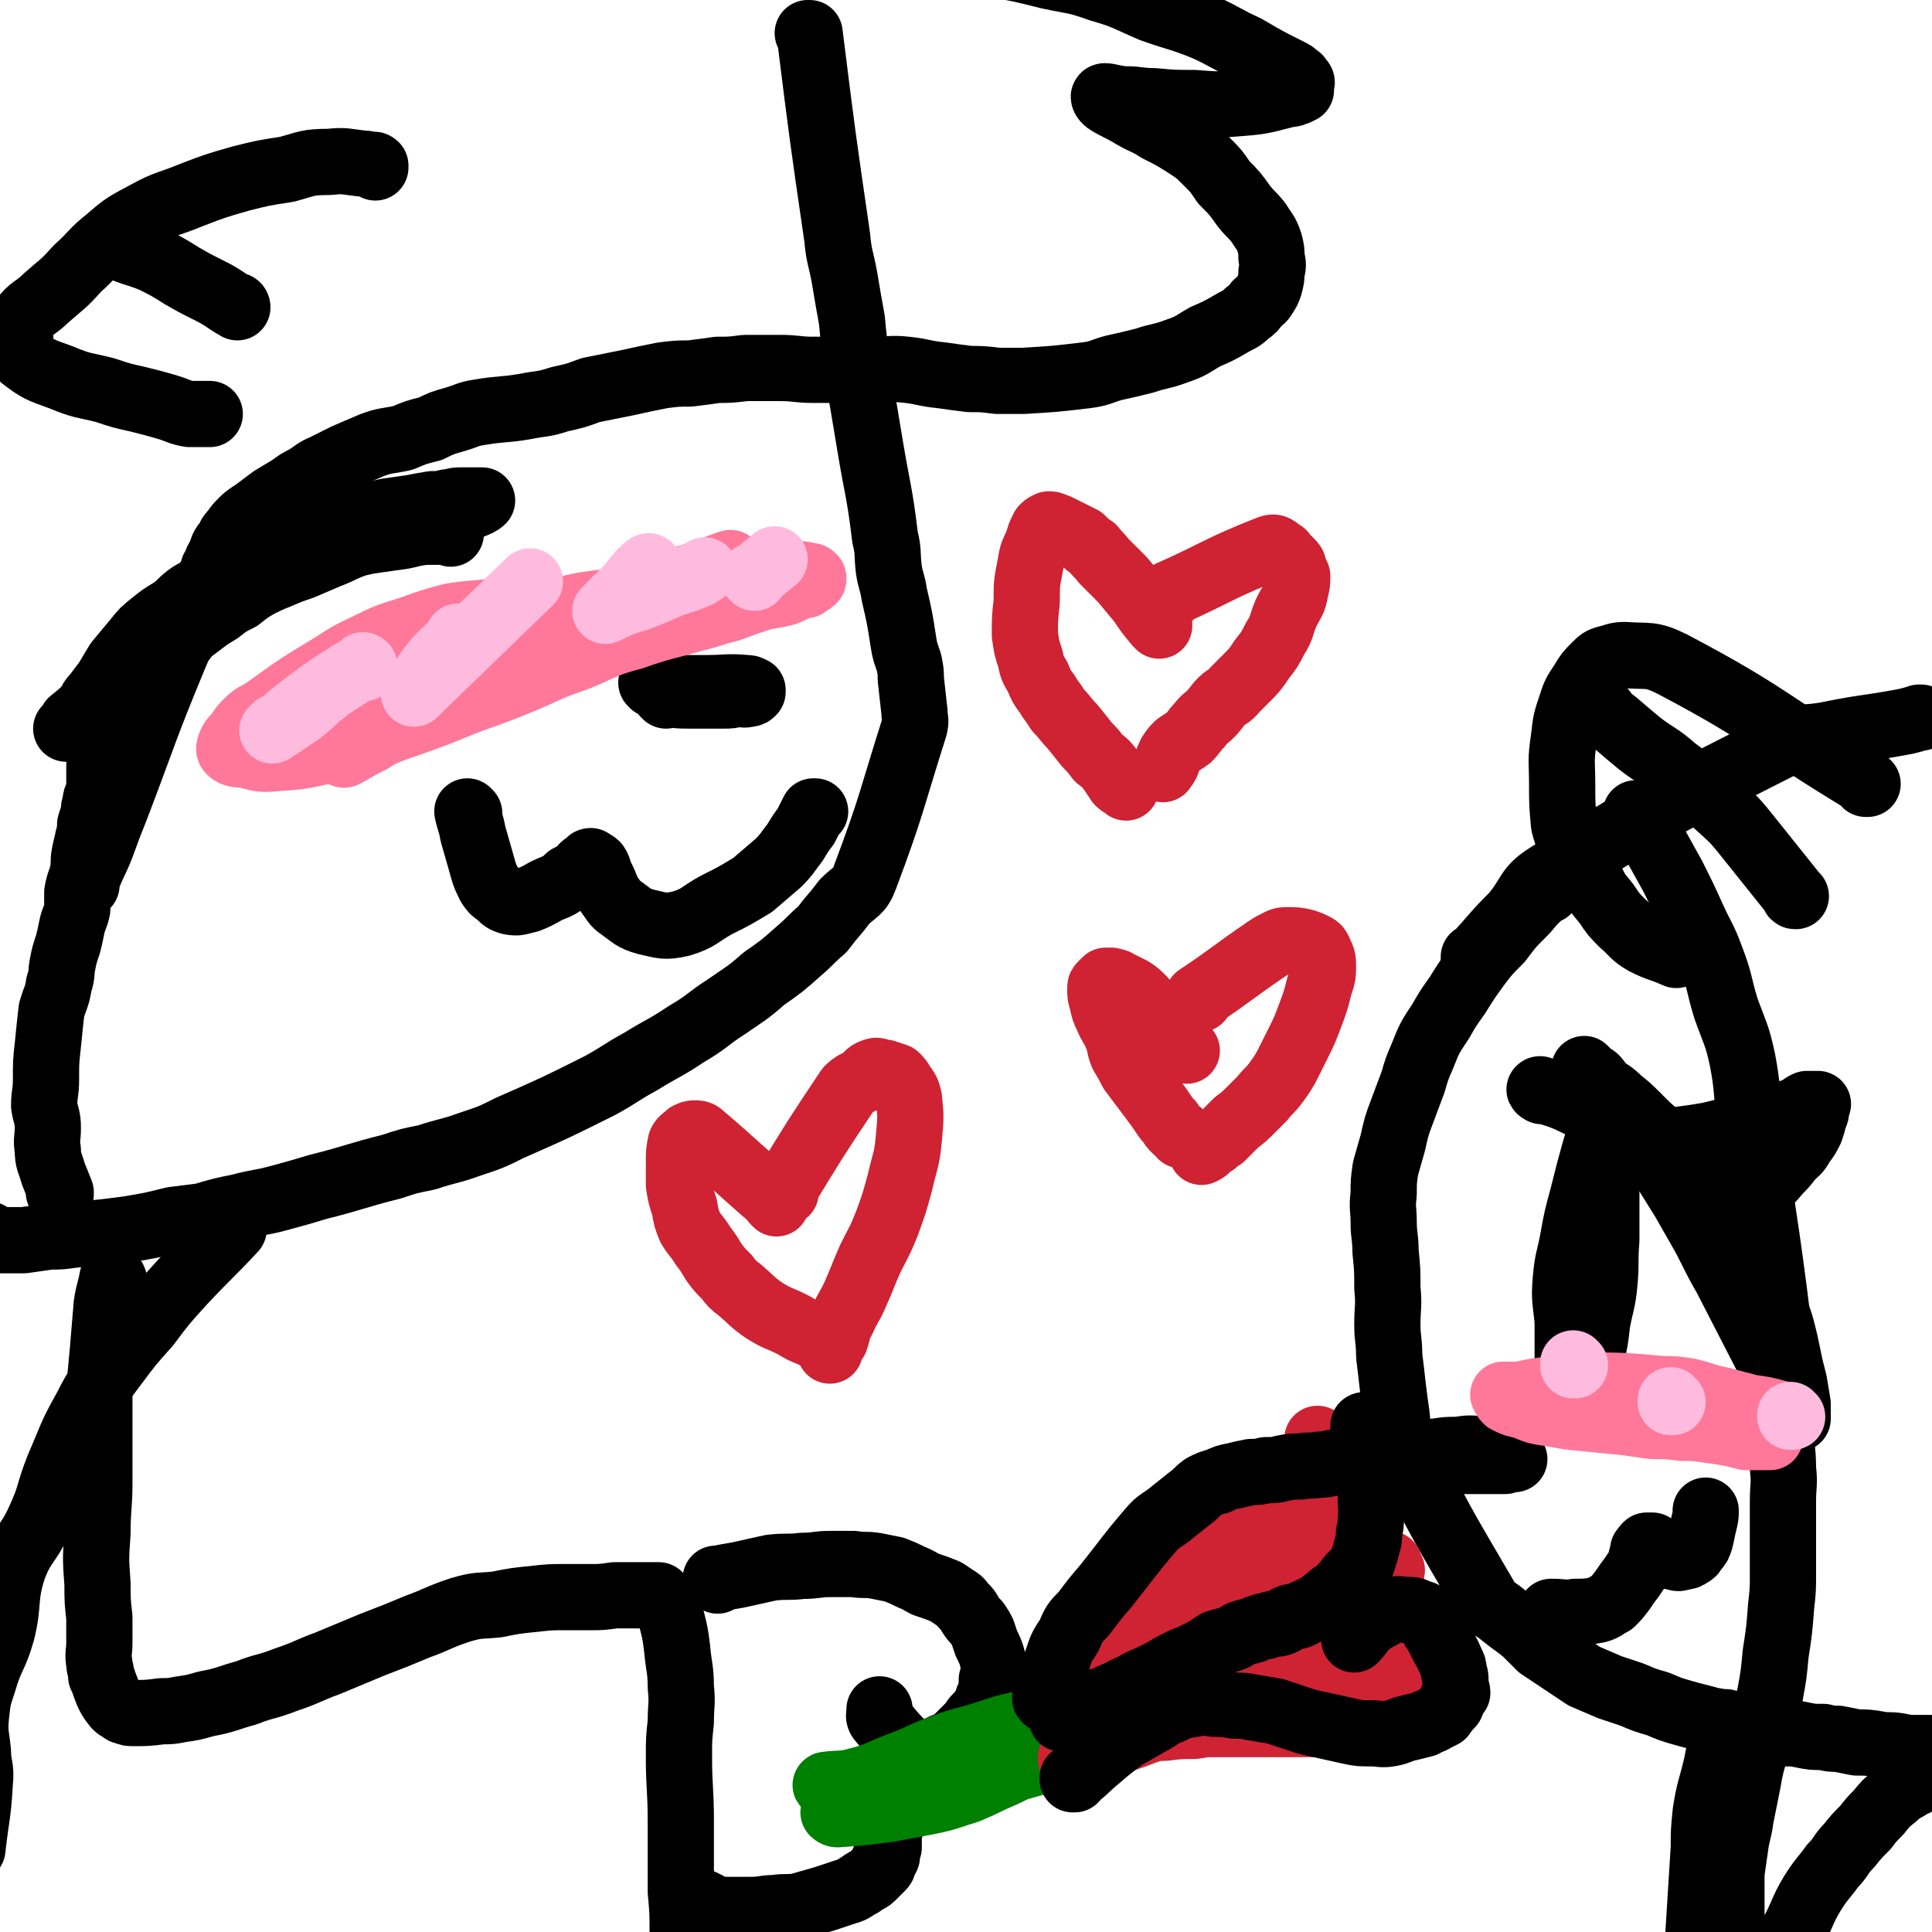 <svg viewBox='0 0 1050 1050' version='1.1' xmlns='http://www.w3.org/2000/svg' xmlns:xlink='http://www.w3.org/1999/xlink'><g fill='none' stroke='#000000' stroke-width='36' stroke-linecap='round' stroke-linejoin='round'><path d='M440,19c0,0 -1,-1 -1,-1 0,0 1,0 1,0 7,56 7,56 15,111 1,11 2,11 4,22 2,12 2,12 4,23 1,11 1,11 3,22 1,12 1,12 3,23 2,12 2,12 4,24 4,24 5,24 8,49 2,8 1,8 2,17 1,7 2,7 3,14 3,13 3,13 5,26 1,6 1,5 3,11 1,5 1,5 1,9 1,9 1,9 2,18 0,4 1,4 0,8 -13,41 -12,42 -27,82 -3,8 -5,7 -11,13 -6,8 -6,7 -12,15 -7,6 -6,6 -13,12 -9,8 -9,8 -19,15 -9,8 -10,8 -20,15 -11,7 -10,8 -22,15 -12,8 -12,7 -25,15 -11,6 -11,7 -22,13 -24,12 -24,12 -49,23 -10,5 -10,5 -22,9 -11,4 -11,3 -23,7 -10,2 -10,2 -19,5 -20,5 -20,6 -40,11 -10,3 -10,3 -21,6 -11,3 -11,2 -22,5 -10,2 -10,2 -20,5 -8,1 -8,1 -16,2 -12,3 -12,3 -24,5 -15,2 -15,2 -30,3 -7,1 -7,1 -13,1 -7,1 -7,1 -14,2 -4,0 -4,0 -9,0 -2,0 -2,0 -5,0 -2,0 -1,-1 -3,-1 -1,-1 -1,-1 -2,-2 -1,0 -1,0 -3,-1 -1,0 -1,0 -2,-1 '/><path d='M255,442c0,0 -1,-1 -1,-1 1,5 2,6 3,12 2,7 2,7 4,14 2,7 2,8 5,14 2,3 2,3 5,5 3,3 3,3 6,4 5,1 5,0 10,-1 8,-3 7,-4 15,-7 4,-2 4,-2 7,-5 4,-2 4,-2 7,-4 1,-1 0,-1 1,-2 1,-1 2,-1 3,-1 0,-1 0,-2 1,-2 1,1 2,1 3,2 2,3 1,4 3,7 2,4 2,5 4,9 3,4 3,5 6,7 7,5 7,6 14,8 9,2 10,3 19,1 10,-3 10,-5 19,-10 10,-5 10,-5 20,-11 7,-6 7,-6 14,-12 5,-5 5,-6 9,-11 3,-5 3,-5 6,-9 2,-4 2,-4 4,-8 0,0 0,0 1,0 '/><path d='M362,378c0,-1 -1,-1 -1,-1 0,-1 0,0 1,0 7,1 7,1 14,1 9,0 9,0 17,0 4,0 4,0 8,-1 3,0 3,1 6,0 1,0 1,0 2,-1 0,0 0,-1 0,-1 -2,-1 -2,-1 -3,-1 -11,-1 -11,0 -22,0 -7,0 -8,0 -15,0 -5,0 -5,0 -10,-1 -2,0 -2,-1 -4,-1 -1,-1 -1,-1 -1,-1 '/><path d='M245,290c0,0 -1,-1 -1,-1 0,0 1,0 1,0 0,0 0,0 0,0 0,1 0,0 -1,0 -6,0 -6,0 -13,0 -9,1 -8,2 -17,3 -7,1 -7,1 -14,2 -9,2 -9,2 -17,4 -8,2 -8,2 -16,4 -8,1 -8,1 -15,3 -7,2 -7,2 -13,4 -6,2 -6,2 -12,5 -6,2 -6,2 -12,5 -6,2 -6,1 -11,4 -6,4 -5,5 -11,9 -5,3 -5,3 -10,7 -5,4 -5,4 -9,9 -5,6 -5,6 -10,12 -3,5 -3,5 -6,10 -3,4 -3,4 -6,8 -3,3 -2,3 -4,6 -2,3 -2,3 -4,5 -1,2 -1,2 -2,3 0,1 0,1 -1,2 0,0 0,0 -1,1 -1,1 -1,1 -1,1 -1,0 -1,0 -1,0 -1,0 -1,0 -2,0 0,0 1,-1 1,-1 1,-1 1,-1 2,-3 5,-4 5,-4 9,-8 8,-8 7,-8 15,-15 10,-9 10,-9 20,-18 8,-7 8,-7 17,-15 9,-7 9,-7 18,-14 8,-6 8,-6 17,-12 8,-5 8,-5 16,-9 14,-8 14,-8 29,-15 7,-3 7,-3 15,-5 7,-2 7,-1 15,-3 7,-1 7,-1 14,-2 5,-1 5,-1 11,-2 4,0 4,0 8,-1 3,0 3,-1 7,-1 2,0 2,0 4,0 1,0 1,0 3,0 1,0 1,0 2,0 1,0 3,0 3,0 -1,1 -3,2 -6,3 -7,3 -7,2 -15,4 -5,2 -5,2 -10,4 -6,2 -5,2 -11,3 -6,3 -6,2 -12,4 -7,2 -7,3 -13,5 -9,3 -9,4 -17,7 -7,3 -7,3 -14,6 -6,2 -6,2 -13,5 -5,2 -5,2 -11,5 -5,3 -5,3 -10,7 -6,3 -6,3 -11,7 -5,3 -5,3 -9,6 -4,3 -4,3 -8,6 -2,3 -2,3 -4,5 -2,2 -2,2 -3,3 -2,1 -2,2 -3,3 0,0 0,0 0,0 '/><path d='M33,649c0,-1 0,-1 -1,-1 0,-1 1,0 1,0 0,0 0,0 0,0 -2,-5 -2,-5 -4,-10 -2,-7 -3,-7 -3,-13 -1,-6 0,-6 0,-12 0,-6 -1,-6 -2,-12 0,-7 1,-7 1,-14 0,-10 0,-10 1,-19 1,-10 1,-10 2,-19 2,-7 3,-7 4,-14 2,-6 1,-6 2,-11 1,-5 1,-5 3,-11 1,-4 1,-4 2,-9 1,-5 2,-5 3,-10 0,-5 0,-5 0,-9 1,-6 2,-6 3,-11 1,-5 0,-5 1,-10 1,-5 1,-4 2,-9 1,-3 1,-3 1,-7 1,-3 1,-3 2,-6 0,-3 0,-3 1,-6 0,-2 0,-2 1,-3 1,-2 1,-2 1,-4 0,-1 0,-1 0,-2 0,-1 0,-1 0,-3 0,0 0,0 0,-1 0,-1 0,-1 0,-1 0,-1 0,-1 0,-2 0,0 0,0 0,-1 0,0 0,0 0,-1 0,-1 0,-1 0,-1 0,-1 0,-2 0,-1 0,0 0,1 0,2 0,4 1,4 1,7 0,6 0,6 0,12 0,7 0,7 -1,14 -1,5 -2,5 -3,11 -1,3 -1,3 -2,7 0,2 0,2 -1,5 -1,1 -1,1 -1,2 -1,1 0,1 0,3 0,0 0,0 0,0 0,1 0,1 0,2 0,0 0,0 0,0 0,0 0,0 0,0 0,-1 0,-1 0,-2 3,-9 4,-9 8,-19 4,-11 4,-11 8,-21 16,-42 15,-42 32,-83 6,-14 6,-14 12,-28 3,-6 3,-6 6,-11 1,-4 2,-4 3,-8 2,-3 1,-3 3,-6 1,-2 1,-2 2,-5 1,-2 1,-2 3,-4 1,-3 1,-3 3,-5 2,-3 2,-3 5,-6 3,-3 4,-3 8,-6 4,-3 4,-3 8,-6 5,-3 5,-3 10,-6 4,-3 4,-3 8,-5 5,-3 5,-4 10,-6 6,-3 6,-3 12,-6 7,-3 7,-3 14,-6 8,-3 8,-2 17,-4 7,-3 7,-3 15,-5 6,-3 6,-3 13,-5 7,-2 7,-3 14,-4 12,-2 12,-1 24,-3 10,-2 10,-1 19,-4 9,-2 9,-2 17,-5 10,-2 10,-2 20,-4 9,-2 9,-2 19,-4 8,-1 8,-1 15,-1 8,-1 8,-1 15,-2 7,0 7,0 15,-1 9,0 9,0 19,0 9,0 9,1 18,1 9,0 9,0 19,0 7,0 7,0 14,0 9,0 9,-1 18,0 9,1 9,2 19,3 7,1 7,1 15,2 7,0 7,0 15,1 7,0 7,0 14,0 17,-1 17,-1 34,-3 8,-1 8,-2 15,-4 9,-2 9,-2 17,-4 9,-3 9,-2 17,-5 9,-3 9,-4 16,-8 7,-3 7,-3 14,-7 5,-3 5,-2 9,-6 3,-2 3,-2 5,-5 2,-2 3,-2 4,-4 2,-3 2,-3 3,-6 1,-4 1,-4 1,-7 1,-4 1,-4 0,-8 0,-4 0,-4 -1,-8 -2,-6 -3,-6 -6,-11 -4,-5 -4,-4 -8,-9 -5,-7 -5,-7 -11,-13 -4,-6 -4,-6 -9,-11 -5,-5 -5,-5 -11,-9 -8,-5 -8,-5 -16,-9 -6,-4 -6,-3 -13,-7 -8,-5 -15,-7 -16,-10 -1,-2 6,1 12,1 7,0 7,1 15,1 11,1 11,1 22,1 13,1 13,1 25,0 14,-1 14,-2 27,-5 1,0 1,0 1,0 1,0 1,-1 1,-1 1,0 1,0 2,0 0,0 0,-1 1,-1 0,0 1,0 1,0 0,0 0,0 0,-1 0,0 0,0 0,-1 0,-1 0,-1 0,-1 0,-1 1,-1 0,-2 0,0 0,0 -1,-1 0,0 0,-1 -1,-1 -2,-2 -2,-2 -4,-3 -12,-6 -12,-6 -24,-13 -11,-5 -11,-6 -22,-11 -15,-6 -15,-5 -29,-10 -14,-6 -14,-7 -28,-11 -14,-5 -14,-4 -28,-7 -16,-4 -16,-4 -33,-7 -12,-2 -12,-2 -24,-4 -9,-1 -9,0 -19,-1 -4,0 -4,0 -7,-1 '/><path d='M802,521c0,0 -1,-1 -1,-1 0,0 0,1 0,1 11,-12 11,-13 22,-24 9,-11 7,-14 18,-21 61,-38 62,-38 127,-71 12,-6 13,-3 27,-6 20,-4 20,-3 41,-7 4,-1 4,-1 7,-2 1,0 1,0 1,0 '/><path d='M841,484c0,0 -1,-1 -1,-1 0,0 0,0 0,1 0,0 0,0 0,0 -6,5 -6,5 -11,11 -8,8 -8,8 -14,16 -7,7 -7,7 -13,15 -5,7 -5,7 -10,15 -5,7 -5,7 -9,14 -6,9 -6,9 -10,19 -3,7 -3,7 -5,14 -3,8 -3,8 -6,16 -3,8 -3,8 -5,17 -2,7 -2,7 -4,14 -1,7 -1,7 -1,14 -1,8 0,8 0,15 0,8 1,8 1,16 1,10 1,10 1,20 1,10 0,10 0,20 0,8 1,8 1,17 1,8 1,8 2,17 1,8 1,8 2,15 1,7 -1,8 2,14 21,43 22,44 46,85 3,6 4,5 9,9 6,5 7,5 13,10 4,4 4,4 8,8 6,4 6,4 12,8 6,4 6,4 12,8 7,3 7,3 14,6 6,2 6,2 12,4 7,3 7,3 14,5 7,3 7,3 14,5 7,2 8,2 15,4 7,1 7,2 14,3 6,2 6,1 13,2 6,1 6,1 13,2 5,0 5,0 10,1 5,1 5,1 11,1 4,1 4,1 8,1 5,1 5,1 10,2 6,0 6,0 12,1 5,1 5,0 11,1 5,1 5,1 9,1 2,0 2,0 4,0 2,0 2,0 4,0 0,0 0,0 0,0 '/><path d='M890,443c-1,0 -1,-1 -1,-1 0,0 0,1 0,1 0,0 0,0 0,0 5,8 5,7 10,15 5,9 5,9 10,18 6,12 6,12 11,23 5,11 6,11 10,22 5,13 4,14 8,27 5,14 6,14 9,28 3,16 2,17 4,33 6,46 7,46 13,92 3,25 4,25 5,51 1,13 -1,13 -1,26 0,10 1,10 1,20 1,9 0,9 0,18 0,10 0,10 0,20 0,9 0,9 0,19 0,9 0,9 -1,18 -1,13 -1,13 -3,26 -1,11 -1,11 -3,22 -3,12 -3,11 -6,23 -3,12 -4,12 -6,24 -2,10 -2,10 -4,20 -1,8 -2,8 -3,16 -1,7 -1,7 -2,14 0,6 0,6 0,13 0,5 0,5 0,11 0,5 1,5 1,11 1,4 1,4 2,8 0,3 0,3 1,6 1,4 1,4 2,8 1,1 1,2 2,2 0,1 0,1 1,0 1,0 2,1 3,0 4,-3 4,-3 7,-7 7,-9 7,-9 14,-19 6,-11 5,-12 11,-22 5,-8 6,-8 11,-15 5,-5 4,-6 9,-11 4,-5 4,-5 9,-10 3,-4 3,-4 7,-8 4,-5 4,-5 9,-9 4,-4 5,-3 10,-7 1,0 1,0 1,0 '/><path d='M939,937c-1,0 -1,0 -1,-1 0,0 0,1 0,1 -2,11 -3,11 -5,22 -3,13 -4,13 -6,26 -1,10 -1,10 -1,19 -2,32 -2,32 -4,64 0,2 0,2 0,3 0,1 0,1 0,2 0,1 0,1 0,1 0,0 0,0 0,0 '/><path d='M838,593c0,0 -1,-1 -1,-1 0,0 0,0 0,0 0,0 0,0 0,0 1,1 -1,0 0,0 9,3 11,3 21,8 8,3 7,4 14,8 6,4 7,4 13,8 5,4 5,4 10,8 5,6 5,6 10,12 5,8 5,8 10,16 4,7 4,7 8,14 4,7 4,7 7,13 4,8 4,8 8,15 18,35 18,35 36,70 1,1 1,1 1,2 1,1 1,1 2,2 0,1 0,1 0,1 0,1 0,1 0,1 0,1 0,1 0,1 0,0 0,0 0,0 0,-1 0,-1 0,-2 0,-1 0,-1 0,-2 0,-2 0,-2 0,-4 -1,-6 -1,-6 -2,-12 -4,-15 -3,-15 -7,-30 -2,-7 -3,-7 -5,-13 -3,-6 -2,-6 -5,-12 -4,-7 -4,-7 -8,-13 -3,-6 -2,-6 -5,-12 -3,-5 -3,-6 -6,-11 -4,-5 -4,-5 -8,-10 -4,-5 -4,-5 -8,-10 -5,-6 -5,-6 -10,-11 -5,-6 -5,-5 -10,-10 -7,-6 -7,-6 -13,-12 -5,-5 -5,-5 -10,-9 -4,-4 -5,-4 -9,-7 -2,-2 -2,-3 -4,-5 -1,-1 -1,0 -2,-1 -2,-1 -1,-1 -3,-3 0,0 0,0 -1,-1 '/><path d='M896,624c-1,-1 -2,-1 -1,-1 15,-4 17,-3 34,-6 8,-2 8,-2 17,-4 7,-1 7,-1 13,-3 4,-2 4,-2 9,-4 3,-1 4,-1 7,-2 2,-1 2,-1 4,-2 1,-1 1,-1 3,-2 1,0 1,0 2,0 1,0 1,0 1,0 1,0 1,0 2,0 0,0 0,0 1,0 0,0 -1,1 -1,1 0,1 0,1 0,2 0,2 0,2 -1,4 -1,4 -1,4 -2,7 -2,4 -2,4 -5,8 -2,4 -3,4 -6,7 -3,4 -3,4 -6,7 -6,7 -6,7 -13,12 -4,4 -4,3 -8,6 -4,3 -4,3 -7,5 -4,2 -4,2 -8,3 -1,1 -1,1 -2,2 -1,0 -1,0 -3,0 0,0 0,0 -1,0 -1,0 -1,-1 -1,-1 0,-3 1,-3 2,-6 '/><path d='M874,605c0,0 -1,-1 -1,-1 0,0 0,0 0,0 0,0 0,0 0,0 -7,24 -7,23 -13,47 -3,11 -3,11 -5,22 -2,11 -3,11 -4,22 -1,12 0,12 1,23 0,9 0,9 0,19 0,6 1,6 1,13 1,5 1,5 1,9 1,3 1,3 2,6 0,1 -1,1 -1,1 0,0 0,1 0,1 1,0 1,0 1,0 1,-1 1,-2 2,-3 4,-14 4,-14 7,-27 2,-9 2,-9 3,-18 2,-11 3,-11 4,-22 1,-11 0,-11 1,-23 0,-7 0,-7 0,-15 0,-6 0,-6 0,-12 0,-5 0,-5 0,-10 0,-2 0,-2 0,-5 0,-3 0,-3 0,-5 0,-1 0,-1 0,-1 0,-1 0,-1 0,-2 0,0 0,0 0,-1 0,-1 0,-1 0,-1 0,-1 0,-2 0,-1 -1,1 -1,1 -2,3 -2,11 -1,11 -2,22 -2,13 -1,13 -3,26 -1,9 -2,9 -3,19 -1,7 -1,7 -2,14 0,4 0,4 -1,8 '/><path d='M774,794c0,0 -2,-1 -1,-1 4,0 5,0 10,1 10,0 10,0 19,0 5,0 5,0 10,0 3,0 4,0 6,0 1,-1 1,-2 2,-2 1,0 1,0 2,1 0,0 1,0 1,0 -1,-1 -1,-1 -2,-2 -2,0 -2,0 -4,-1 -6,-1 -6,-1 -11,-2 -7,-1 -7,-1 -14,0 -6,0 -6,0 -12,1 -3,0 -3,0 -7,0 -2,0 -2,0 -5,0 0,0 0,0 0,0 -1,0 -1,0 -1,0 '/><path d='M844,877c0,0 -1,-1 -1,-1 0,0 0,0 0,0 7,0 7,1 13,0 6,0 6,0 12,-1 4,-1 4,-2 8,-4 3,-3 3,-3 6,-7 2,-3 2,-3 5,-7 2,-3 2,-3 4,-6 1,-4 1,-4 2,-8 0,-1 0,-1 1,-1 0,-1 0,-1 1,-2 1,0 1,0 3,0 1,1 1,1 2,2 3,1 3,1 6,3 2,1 2,1 4,1 2,1 2,1 5,0 1,0 2,0 3,-1 2,-1 2,-1 3,-3 2,-2 2,-2 3,-5 1,-4 1,-5 2,-9 1,-4 1,-4 1,-7 '/><path d='M1015,426c-1,0 -1,0 -1,-1 -1,0 0,1 0,1 0,0 0,0 0,0 0,0 0,0 0,-1 -53,-32 -52,-36 -105,-64 -12,-6 -13,-4 -26,-5 -5,0 -5,1 -10,2 -3,1 -3,1 -6,4 -4,4 -4,4 -7,9 -4,6 -4,6 -6,12 -3,9 -3,9 -4,18 -2,13 -1,13 -1,25 0,11 0,11 1,22 2,8 3,8 6,16 4,7 4,7 9,15 3,6 3,6 8,12 4,6 4,6 9,11 6,5 5,6 12,10 8,4 8,3 17,7 '/><path d='M976,487c-1,0 -1,0 -1,-1 -12,-15 -12,-15 -24,-30 -8,-10 -8,-10 -18,-19 -11,-10 -11,-10 -23,-19 -9,-8 -10,-7 -19,-14 -6,-5 -6,-5 -13,-11 -4,-3 -4,-3 -7,-7 -1,0 -1,0 -1,0 '/><path d='M204,91c0,-1 -1,-1 -1,-1 0,-1 1,0 1,0 -3,0 -3,-1 -6,-1 -10,-1 -10,-2 -19,-1 -12,0 -12,1 -23,4 -13,2 -13,2 -25,5 -14,4 -14,4 -27,9 -12,5 -13,4 -24,10 -11,6 -12,6 -21,14 -9,7 -8,8 -17,16 -8,9 -8,8 -17,16 -6,6 -8,5 -13,12 -2,3 -1,4 -1,9 -1,3 -1,3 -1,6 0,3 0,3 2,5 9,7 10,7 21,11 12,5 12,4 24,7 9,3 9,3 18,5 8,2 8,2 15,4 7,2 7,3 13,4 4,0 4,0 8,0 1,0 1,0 3,0 '/><path d='M129,167c0,0 0,-1 -1,-1 0,0 1,1 1,1 -7,-4 -7,-5 -15,-9 -8,-4 -8,-4 -15,-8 -8,-5 -8,-5 -16,-9 -10,-4 -10,-3 -19,-7 -2,-1 -2,0 -4,-1 '/><path d='M127,668c0,0 0,0 -1,-1 0,0 1,1 1,1 -13,14 -14,14 -28,29 -10,11 -10,11 -19,23 -9,10 -9,10 -18,22 -8,11 -9,11 -15,23 -9,16 -8,16 -15,32 -6,15 -4,15 -11,30 -6,13 -9,12 -14,26 -5,16 -2,18 -6,34 -4,14 -6,13 -10,27 -3,9 -3,9 -4,18 -1,10 0,10 1,20 0,8 2,8 1,17 -1,18 -2,18 -4,36 '/><path d='M62,696c0,0 0,-1 -1,-1 -1,6 -2,7 -3,14 -1,12 -1,12 -2,24 -1,11 -1,11 -2,21 0,13 0,13 0,26 0,13 0,13 0,26 0,13 -1,13 -1,27 -1,14 -1,14 0,28 0,9 0,9 1,18 0,7 0,7 0,14 0,5 -1,6 0,11 0,3 1,3 1,7 1,2 1,2 2,5 2,5 2,6 6,11 1,1 1,1 3,2 1,1 1,1 2,1 2,1 2,1 5,1 7,0 7,0 15,-1 5,0 5,0 10,-1 7,-1 7,-1 14,-3 11,-2 11,-3 22,-6 10,-4 11,-3 21,-7 12,-4 12,-5 23,-9 12,-5 12,-5 24,-10 13,-5 13,-5 25,-10 11,-4 11,-5 23,-9 10,-3 10,-2 20,-3 10,-2 10,-2 20,-3 9,-1 9,-1 18,-1 6,0 6,0 13,0 6,0 6,0 13,-1 4,0 4,0 9,0 3,0 3,0 5,0 3,0 3,0 5,0 1,0 1,0 2,0 1,0 1,0 1,0 1,0 1,0 2,0 0,1 0,1 1,1 0,1 1,1 1,2 1,1 1,1 1,2 2,4 3,4 4,8 2,8 2,8 3,16 1,11 2,11 2,21 1,9 0,9 0,19 -1,9 -1,9 -1,19 0,17 1,17 1,35 0,10 0,10 0,20 0,9 0,9 0,18 1,11 1,11 1,22 1,8 1,8 2,17 0,7 1,7 1,13 0,5 -1,5 0,9 0,2 0,2 0,4 1,1 1,1 2,2 0,0 0,0 0,0 '/><path d='M390,859c0,0 -1,-1 -1,-1 0,0 0,0 1,0 0,0 0,0 0,0 0,1 -1,0 -1,0 0,0 0,0 1,0 5,-1 5,-1 11,-2 9,-2 9,-2 18,-4 9,-1 9,0 17,-1 8,0 8,-1 15,-1 6,0 6,0 13,0 6,1 6,0 12,1 5,1 5,1 10,2 5,2 5,2 9,4 5,2 4,2 8,4 6,2 6,2 11,4 3,2 3,2 6,4 2,1 2,2 4,4 2,2 2,2 3,4 2,3 2,3 4,5 2,3 2,3 3,5 1,3 1,3 2,6 2,4 2,4 3,7 1,4 1,4 1,8 0,2 0,2 -1,5 0,3 0,3 0,5 -1,3 -1,3 -2,5 -1,3 -1,3 -2,5 -2,3 -2,3 -5,6 -2,3 -2,3 -5,6 -3,3 -3,3 -6,6 -3,2 -3,2 -6,3 -4,2 -4,3 -8,4 -3,1 -3,3 -6,2 -10,-8 -11,-9 -20,-20 -2,-2 -1,-3 -1,-6 '/><path d='M490,963c0,0 -1,0 -1,-1 0,0 0,1 1,1 0,0 0,0 0,0 0,0 -1,-1 -1,-1 -2,10 -2,11 -4,21 0,4 0,4 -1,8 0,4 -1,4 -1,7 0,3 0,3 0,6 -1,2 -1,2 -1,5 -1,2 -1,2 -2,3 0,2 0,2 -1,3 -1,1 -1,1 -2,2 -1,1 -1,1 -2,2 -2,2 -2,2 -4,3 -2,1 -2,1 -3,2 -4,2 -4,3 -8,4 -6,2 -6,2 -12,4 -7,2 -7,2 -14,4 -6,1 -7,0 -13,1 -6,0 -6,1 -13,1 -5,0 -5,0 -10,0 -3,0 -3,0 -7,0 -2,-1 -2,-1 -5,-1 -1,-1 -1,-1 -2,-2 -1,0 -1,0 -2,-1 '/></g>
<g fill='none' stroke='#008000' stroke-width='36' stroke-linecap='round' stroke-linejoin='round'><path d='M450,971c0,0 -2,-1 -1,-1 7,-1 9,0 16,-2 12,-3 12,-4 22,-8 14,-5 13,-6 27,-11 11,-4 11,-3 23,-7 9,-3 9,-3 18,-5 8,-3 8,-3 17,-4 6,-2 6,-1 13,-3 5,-1 5,-1 10,-2 3,-1 3,-1 6,-2 3,0 3,0 5,-1 2,0 2,0 4,-1 1,-1 1,-1 2,-1 1,-1 1,0 2,-1 1,0 1,0 1,0 0,0 0,0 0,0 0,0 0,0 -1,0 -2,1 -2,1 -5,2 -5,3 -5,3 -11,6 -6,3 -6,3 -13,7 -6,3 -6,3 -12,6 -7,3 -7,3 -14,7 -7,3 -7,2 -13,5 -6,2 -6,3 -12,5 -5,2 -4,2 -9,4 -5,1 -5,0 -10,2 -5,1 -5,2 -11,4 -5,2 -5,2 -11,4 -7,1 -7,1 -14,3 -5,2 -5,2 -11,4 -3,1 -3,1 -5,2 -2,0 -2,0 -4,1 -1,0 -1,0 -2,1 -2,0 -2,0 -3,0 0,0 -1,0 -1,0 0,0 1,1 2,1 14,-1 14,-1 29,-3 10,-2 11,-2 21,-4 10,-2 11,-3 21,-6 7,-3 7,-3 13,-6 7,-3 7,-3 13,-6 7,-2 7,-2 14,-4 5,-2 5,-3 11,-4 4,-1 4,-1 8,-1 3,-1 3,-1 6,-2 '/></g>
<g fill='none' stroke='#CF2233' stroke-width='36' stroke-linecap='round' stroke-linejoin='round'><path d='M575,918c0,-1 -1,-1 -1,-1 10,-17 11,-17 22,-34 7,-10 8,-10 16,-20 5,-6 5,-6 10,-13 4,-4 4,-4 8,-8 4,-4 4,-4 8,-7 5,-4 5,-4 10,-6 4,-2 4,-2 9,-3 4,-1 4,0 9,-1 4,0 4,1 9,0 4,0 4,0 9,-1 4,0 4,0 8,-1 3,-1 3,-2 6,-3 2,-2 2,-2 5,-4 2,-2 2,-2 4,-4 1,-1 1,-1 2,-3 1,-3 1,-3 2,-6 2,-3 2,-3 3,-6 1,-2 1,-2 1,-4 1,-2 1,-2 1,-4 1,-1 0,-1 0,-2 0,-1 0,-1 0,-1 0,-1 0,-1 0,-1 0,-1 0,-1 0,-1 0,-1 0,-2 0,-2 0,27 2,29 0,56 0,6 -2,5 -4,10 -1,5 -1,5 -3,9 -2,3 -2,3 -5,6 -3,4 -3,4 -7,7 -3,3 -3,3 -6,6 -4,3 -4,3 -8,6 -4,2 -4,2 -8,4 -5,3 -5,3 -9,5 -7,4 -7,4 -13,7 -6,3 -6,3 -12,6 -6,3 -6,4 -12,7 -6,4 -6,4 -13,7 -4,3 -4,3 -8,5 -4,3 -4,3 -8,5 -2,1 -2,1 -5,2 -2,1 -1,2 -3,3 -2,0 -2,0 -4,1 -1,0 -1,0 -2,0 -1,0 -1,0 -2,0 0,0 0,0 -1,0 0,0 0,0 0,0 2,-2 1,-2 3,-4 5,-7 6,-6 10,-13 9,-11 8,-11 16,-22 6,-8 7,-8 13,-15 6,-7 6,-7 12,-13 5,-5 5,-4 10,-9 5,-3 5,-4 9,-7 4,-3 3,-4 7,-6 3,-2 3,-2 6,-4 2,-1 2,-1 4,-3 2,-1 2,-1 3,-2 1,-1 1,-1 1,-2 1,0 1,0 2,-1 0,0 -1,-1 -1,-1 0,0 1,0 0,0 0,1 0,0 -1,0 -1,1 -1,1 -2,2 -4,2 -4,2 -7,5 -12,13 -11,14 -22,27 -7,9 -8,8 -15,17 -6,6 -6,6 -11,12 -6,7 -6,7 -12,13 '/><path d='M694,847c0,0 -1,-1 -1,-1 0,0 0,0 0,0 0,0 0,0 0,0 -9,12 -9,12 -18,23 -4,5 -4,5 -9,10 -3,3 -3,3 -6,6 -2,2 -4,3 -4,4 -1,1 2,0 3,-1 6,-3 6,-3 11,-7 8,-5 8,-5 15,-11 5,-5 5,-6 10,-10 4,-4 4,-4 8,-7 1,-1 1,-2 2,-3 '/><path d='M583,956c0,0 -1,0 -1,-1 0,0 0,1 0,1 0,0 0,0 0,0 7,-3 6,-3 13,-6 8,-3 8,-3 16,-5 6,-2 6,-2 11,-4 6,-2 6,-2 11,-2 8,-1 8,-1 16,-1 6,-1 6,-1 12,-1 7,0 7,0 13,0 6,0 6,0 12,0 6,0 6,0 12,0 6,0 6,0 11,0 5,0 5,0 10,0 5,0 5,0 10,0 4,0 4,0 9,-1 3,-1 3,-1 7,-3 2,-1 3,0 5,-2 3,-2 3,-2 5,-5 2,-2 1,-2 2,-4 2,-3 2,-3 3,-6 1,-5 1,-6 1,-11 0,-6 -1,-6 -1,-11 -1,-5 -1,-5 -2,-10 0,-4 0,-4 -1,-8 0,-3 -1,-3 -1,-6 0,-2 0,-2 0,-4 0,-1 0,-1 0,-2 0,-2 0,-2 0,-3 0,-1 0,-1 0,-2 0,-1 0,-1 0,-2 0,-1 0,-1 0,-2 0,0 0,0 0,-1 0,0 1,-1 0,-1 0,-1 0,-1 -1,-1 0,-1 0,-1 0,-1 0,-1 0,-1 0,-1 0,0 0,0 -1,0 0,0 -1,0 -1,0 -4,1 -4,0 -7,2 -7,2 -6,2 -12,6 -8,4 -8,4 -16,9 -7,5 -7,5 -13,10 -13,10 -13,10 -25,21 -2,1 -1,1 -2,3 -1,1 -1,1 -1,1 '/><path d='M720,890c0,-1 -1,-1 -1,-1 0,0 1,0 0,0 -7,3 -8,2 -16,6 -7,3 -8,2 -15,6 -3,2 -3,3 -6,5 -2,2 -2,2 -4,4 -2,1 -2,1 -3,3 0,1 0,2 0,3 1,1 2,1 3,1 9,-1 9,-1 17,-3 10,-3 9,-4 19,-7 8,-2 9,-2 17,-5 8,-2 8,-2 16,-5 3,-1 3,-1 6,-2 2,-1 2,-1 4,-2 1,0 1,0 2,-1 2,-1 2,-1 3,-1 0,0 1,0 1,0 0,0 -1,-1 -1,-1 -4,0 -4,0 -7,1 -9,2 -9,2 -18,5 -10,2 -10,2 -19,5 -7,2 -7,2 -13,6 -4,1 -4,2 -8,4 -2,1 -2,1 -5,2 -2,1 -2,1 -4,3 0,0 0,0 0,1 0,0 1,-1 2,-1 1,0 1,0 2,0 0,0 0,0 0,0 '/><path d='M729,837c0,0 -1,-1 -1,-1 0,0 0,0 0,0 0,0 0,0 0,0 1,1 0,0 0,0 0,0 0,0 0,0 0,0 0,0 0,0 5,8 7,7 9,15 2,4 0,5 -1,9 0,4 0,5 -2,9 -1,4 -2,4 -4,7 -4,4 -4,4 -8,7 -4,4 -4,3 -9,6 -3,2 -3,2 -7,5 -2,1 -2,1 -5,2 -2,1 -2,1 -3,1 -1,0 -1,0 -1,0 0,0 0,0 -1,0 '/><path d='M659,910c0,-1 -1,-1 -1,-1 0,0 0,0 0,0 0,0 0,0 0,0 5,3 5,4 10,7 4,2 4,2 8,4 3,1 3,1 6,2 3,0 3,0 5,0 2,0 2,-1 4,-1 3,-1 3,-1 5,-1 1,-1 1,-1 2,-2 1,-1 1,-1 1,-2 1,-1 0,-1 0,-1 0,-1 0,-1 0,-1 '/></g>
<g fill='none' stroke='#000000' stroke-width='36' stroke-linecap='round' stroke-linejoin='round'><path d='M569,924c0,-1 -1,-1 -1,-1 0,-1 0,0 0,0 0,0 0,0 0,0 1,0 0,0 0,0 3,-11 3,-11 7,-22 2,-6 2,-6 6,-12 3,-7 3,-7 8,-12 6,-8 6,-8 12,-15 12,-15 12,-16 24,-30 5,-6 6,-5 12,-10 5,-4 5,-4 10,-8 3,-2 3,-3 7,-6 4,-2 4,-2 8,-3 4,-2 4,-2 9,-3 4,-1 4,-1 9,-2 4,0 4,0 8,-1 5,0 5,0 9,-1 5,-1 5,-1 10,-1 5,-1 5,0 10,-1 3,0 3,0 7,-1 3,0 3,0 6,-1 2,0 2,0 4,-1 1,-1 2,-1 3,-1 1,-1 1,-1 1,-1 1,-2 1,-2 2,-3 0,0 0,0 0,-1 1,-1 1,-1 1,-2 0,-1 0,-1 0,-2 0,-1 0,-1 0,-3 0,-3 0,-4 0,-5 0,-1 1,0 1,1 1,3 1,4 1,7 1,5 1,5 2,11 0,6 0,6 0,12 0,5 0,5 0,10 0,5 1,5 0,9 0,4 0,4 -1,8 0,4 0,4 -1,7 -1,4 -1,4 -2,7 -1,3 -1,3 -2,6 -2,2 -2,2 -4,3 -2,2 -2,2 -3,4 -2,2 -2,2 -4,4 -2,2 -2,2 -4,3 -7,6 -7,6 -16,10 -3,2 -3,1 -7,2 -3,1 -2,2 -5,3 -3,1 -3,0 -6,1 -2,1 -2,1 -4,1 -3,1 -3,1 -5,2 -4,1 -4,1 -7,2 -3,2 -3,2 -6,3 -3,1 -4,1 -7,2 -3,2 -3,2 -6,4 -4,2 -4,2 -8,4 -3,1 -3,1 -7,3 -4,2 -4,2 -7,4 -4,2 -4,2 -8,4 -5,2 -5,2 -10,5 -3,1 -3,1 -6,3 -3,1 -3,1 -7,3 -5,2 -5,1 -11,4 -2,1 -2,1 -5,2 -1,1 -1,0 -2,1 -1,0 -1,0 -2,1 -2,1 -2,0 -3,1 -1,1 0,1 -1,1 0,1 0,1 -1,1 '/><path d='M584,967c0,0 -1,0 -1,-1 0,0 0,1 0,1 7,-5 7,-6 13,-11 7,-6 7,-6 15,-12 7,-4 7,-4 14,-8 6,-3 5,-4 11,-6 6,-3 6,-3 13,-4 5,-1 5,-1 11,0 6,0 6,0 11,1 5,0 5,0 10,1 6,1 6,1 12,2 6,2 6,2 12,4 6,2 6,2 11,3 9,2 9,2 18,4 5,1 5,1 11,1 5,0 6,1 11,0 5,-1 5,-2 10,-3 4,-1 4,-1 8,-2 3,-2 3,-1 6,-3 2,-1 2,-1 4,-2 1,-1 1,-2 2,-3 1,-1 1,-1 2,-2 1,-1 1,-1 1,-3 1,-1 1,-1 1,-2 1,-1 1,-1 2,-2 0,-2 -1,-2 -1,-4 0,-2 0,-2 0,-3 0,-2 0,-2 -1,-5 0,-2 0,-2 -1,-4 -3,-7 -3,-6 -6,-12 -1,-2 -1,-2 -2,-4 -1,-2 -1,-2 -2,-3 0,-1 0,-1 -1,-2 -1,-1 0,-2 -1,-3 -1,-1 -1,-1 -1,-1 -1,-1 -1,-1 -3,-2 -1,0 -1,0 -3,-1 -2,-1 -2,-1 -5,-1 -4,0 -4,-1 -8,0 -4,1 -4,2 -8,4 -4,2 -4,2 -7,5 -3,3 -3,4 -6,7 '/></g>
<g fill='none' stroke='#FF7799' stroke-width='36' stroke-linecap='round' stroke-linejoin='round'><path d='M967,769c-1,0 -1,-1 -1,-1 0,0 0,0 0,1 0,0 0,0 0,0 0,0 0,-1 0,-1 -7,-2 -8,-2 -15,-3 -7,-2 -8,-2 -15,-4 -10,-2 -10,-3 -19,-5 -7,-1 -7,-1 -13,-1 -23,-2 -23,-2 -45,-2 -7,0 -7,1 -14,2 -10,1 -10,1 -19,3 -2,0 -2,0 -4,0 -2,0 -2,0 -4,0 0,0 0,0 0,0 -1,0 -1,0 -1,0 1,2 1,2 2,3 4,2 4,2 9,3 7,3 7,3 14,4 11,2 11,2 22,3 10,1 10,1 20,2 7,1 7,1 14,2 8,0 8,0 16,1 7,0 7,0 14,1 7,1 7,1 13,2 4,1 4,1 8,2 3,0 3,0 6,0 2,0 2,0 3,0 1,0 1,0 2,0 1,0 1,0 2,0 0,0 0,0 0,0 '/><path d='M270,333c0,0 -1,-1 -1,-1 0,0 1,0 1,0 -12,2 -13,1 -25,3 -11,3 -11,3 -22,7 -13,4 -13,4 -25,10 -11,5 -11,6 -21,12 -10,6 -10,6 -19,12 -7,5 -7,5 -14,10 -4,3 -5,2 -9,6 -3,3 -3,3 -5,6 -2,3 -3,3 -4,5 -1,2 -2,4 -1,5 2,2 4,2 7,2 9,2 9,3 18,2 17,-1 18,-2 35,-6 18,-4 17,-6 35,-12 17,-6 17,-6 34,-13 17,-6 17,-6 34,-13 13,-6 13,-6 27,-11 14,-6 14,-7 29,-11 17,-6 17,-5 34,-10 9,-2 9,-3 18,-5 8,-3 8,-3 17,-6 7,-2 7,-1 14,-3 5,-2 4,-2 8,-4 2,0 2,0 3,0 1,-1 1,-1 2,-2 1,0 1,0 2,-1 0,0 0,-1 0,-1 -1,-1 -1,-1 -2,-1 -4,-1 -4,-1 -9,-1 -10,1 -10,2 -21,3 -14,2 -14,1 -29,4 -13,2 -12,3 -25,5 -19,3 -19,2 -39,5 -15,3 -15,4 -31,7 -17,4 -18,3 -35,7 -11,3 -11,3 -22,8 -7,3 -7,4 -14,8 -5,3 -5,4 -9,6 -3,3 -3,2 -7,5 -1,1 -1,1 -2,2 -1,1 -1,1 0,1 8,-1 9,-1 17,-3 92,-31 91,-32 183,-64 '/><path d='M226,390c0,0 -1,0 -1,-1 0,0 1,1 1,1 -9,3 -10,2 -19,7 -10,5 -19,11 -20,13 -1,1 7,-4 15,-8 3,-2 3,-2 7,-4 '/></g>
<g fill='none' stroke='#FFBBDD' stroke-width='36' stroke-linecap='round' stroke-linejoin='round'><path d='M198,363c0,-1 -1,-1 -1,-1 0,-1 1,0 1,0 -4,3 -5,2 -9,5 -14,9 -14,9 -27,19 -4,3 -4,3 -7,6 -3,2 -3,2 -5,3 -1,1 -1,1 -2,2 0,0 0,0 0,0 1,-1 1,-1 3,-2 6,-4 6,-4 12,-8 5,-4 5,-4 10,-9 1,-1 1,-1 3,-2 '/><path d='M250,347c0,-1 -1,-1 -1,-1 0,0 1,0 1,0 -8,9 -9,8 -16,17 -3,4 -3,5 -6,9 -1,2 -2,3 -3,5 0,0 0,-1 1,-1 31,-30 31,-30 62,-60 '/><path d='M353,309c0,0 0,-2 -1,-1 -5,4 -5,5 -10,11 -5,5 -5,5 -9,9 -2,2 -2,2 -4,4 0,0 0,0 0,0 2,-1 2,-1 4,-2 7,-3 7,-3 14,-5 10,-4 10,-4 19,-8 7,-2 7,-2 14,-5 1,-1 1,-1 3,-2 '/><path d='M410,314c0,0 -1,-1 -1,-1 0,0 0,0 1,0 0,0 0,0 0,0 0,1 -1,0 -1,0 0,0 0,0 1,0 0,0 0,0 0,0 5,-4 5,-4 11,-9 '/><path d='M856,742c0,0 -1,-1 -1,-1 0,0 0,0 0,1 0,0 0,0 0,0 1,0 0,-1 0,-1 '/><path d='M909,762c-1,0 -1,-1 -1,-1 0,0 0,0 0,1 0,0 0,0 0,0 '/><path d='M974,770c-1,0 -1,-1 -1,-1 0,0 0,0 0,1 0,0 0,0 0,0 '/></g>
<g fill='none' stroke='#CF2233' stroke-width='36' stroke-linecap='round' stroke-linejoin='round'><path d='M630,340c0,-1 -1,-1 -1,-1 0,0 0,0 0,0 0,0 0,0 0,0 -5,-6 -5,-6 -9,-12 -5,-6 -5,-6 -10,-12 -5,-5 -5,-5 -10,-10 -3,-4 -3,-3 -6,-7 -3,-2 -3,-2 -6,-5 -2,-1 -2,-1 -4,-2 -4,-2 -4,-2 -8,-4 -1,0 -1,-1 -3,-1 -1,-1 -2,-1 -3,-1 -2,1 -2,1 -3,2 -2,4 -2,4 -3,8 -3,6 -3,6 -4,12 -2,10 -2,10 -2,20 -1,9 -1,9 -1,18 1,7 1,7 3,13 1,5 1,5 4,10 2,5 2,5 5,9 3,5 3,4 6,9 4,4 4,5 8,9 4,5 4,5 8,10 3,3 3,3 6,7 4,3 4,3 7,7 2,3 2,3 4,6 2,2 2,1 4,3 '/><path d='M636,324c0,0 -1,-1 -1,-1 0,0 0,0 0,0 27,-12 27,-14 55,-25 3,-1 3,0 6,2 2,1 1,1 3,3 1,1 1,1 2,2 2,2 2,2 2,4 1,2 1,2 2,4 0,4 0,4 -1,8 -1,6 -2,6 -5,12 -3,7 -2,8 -6,14 -3,6 -3,6 -7,11 -4,6 -4,6 -9,11 -3,3 -3,3 -6,6 -3,4 -4,3 -7,6 -3,3 -3,4 -6,7 -3,3 -3,2 -6,6 -3,3 -3,4 -6,7 -3,2 -3,2 -6,4 -2,2 -2,2 -4,5 -1,2 -1,2 -2,5 -1,2 -1,1 -2,3 '/><path d='M645,571c0,0 -1,-1 -1,-1 -12,-14 -11,-14 -23,-27 -3,-3 -3,-3 -6,-5 -4,-2 -4,-2 -8,-4 -1,-1 -2,0 -3,-1 -1,0 -1,0 -3,0 -1,1 -1,1 -2,2 -1,1 -1,1 -1,2 0,4 0,4 1,7 1,5 1,5 3,9 2,5 3,5 5,10 2,5 1,5 3,10 3,5 3,5 5,9 3,4 3,4 6,8 3,4 3,4 6,8 3,4 3,4 5,7 2,3 2,3 4,5 1,2 1,2 3,4 2,2 2,1 3,3 0,0 0,0 0,0 '/><path d='M652,543c0,0 -1,-1 -1,-1 0,0 0,1 0,0 18,-12 18,-13 37,-26 3,-2 3,-2 7,-4 2,-1 2,-1 5,-1 4,0 5,0 9,1 3,1 3,1 5,2 2,1 2,1 3,3 1,3 2,3 2,7 0,6 0,6 -2,12 -2,8 -2,8 -5,16 -3,8 -3,8 -7,16 -3,6 -3,6 -6,12 -3,5 -3,5 -6,9 -3,4 -4,4 -7,8 -3,3 -3,3 -6,6 -4,4 -4,4 -8,7 -4,4 -4,4 -8,8 -2,1 -2,1 -4,3 -2,1 -2,1 -4,3 -1,1 -1,1 -3,2 '/><path d='M422,654c0,-1 -1,-1 -1,-1 0,-1 0,0 1,0 0,0 0,0 0,0 -21,-18 -20,-18 -41,-36 -1,-1 -2,-1 -3,-1 -2,0 -2,0 -4,1 -2,2 -3,2 -4,4 -1,5 -1,5 -1,11 0,6 0,6 0,12 1,6 1,6 3,12 1,6 1,6 3,11 3,5 4,5 7,10 3,4 3,4 6,9 3,4 3,4 7,8 3,4 3,4 7,7 7,6 6,6 13,11 8,5 8,4 16,8 5,3 5,3 10,5 1,0 1,0 2,1 '/><path d='M427,648c0,-1 -1,-1 -1,-1 17,-28 17,-28 35,-55 3,-3 4,-3 8,-5 3,-3 3,-4 7,-5 2,0 2,1 5,1 3,1 3,1 6,2 2,2 2,2 3,4 3,4 3,4 4,8 1,10 1,10 0,21 -1,12 -2,12 -5,25 -3,11 -3,11 -7,22 -4,10 -4,9 -9,19 -4,9 -4,10 -8,19 -3,7 -4,7 -7,14 -3,5 -2,5 -4,11 -2,3 -2,3 -3,6 '/></g>
</svg>